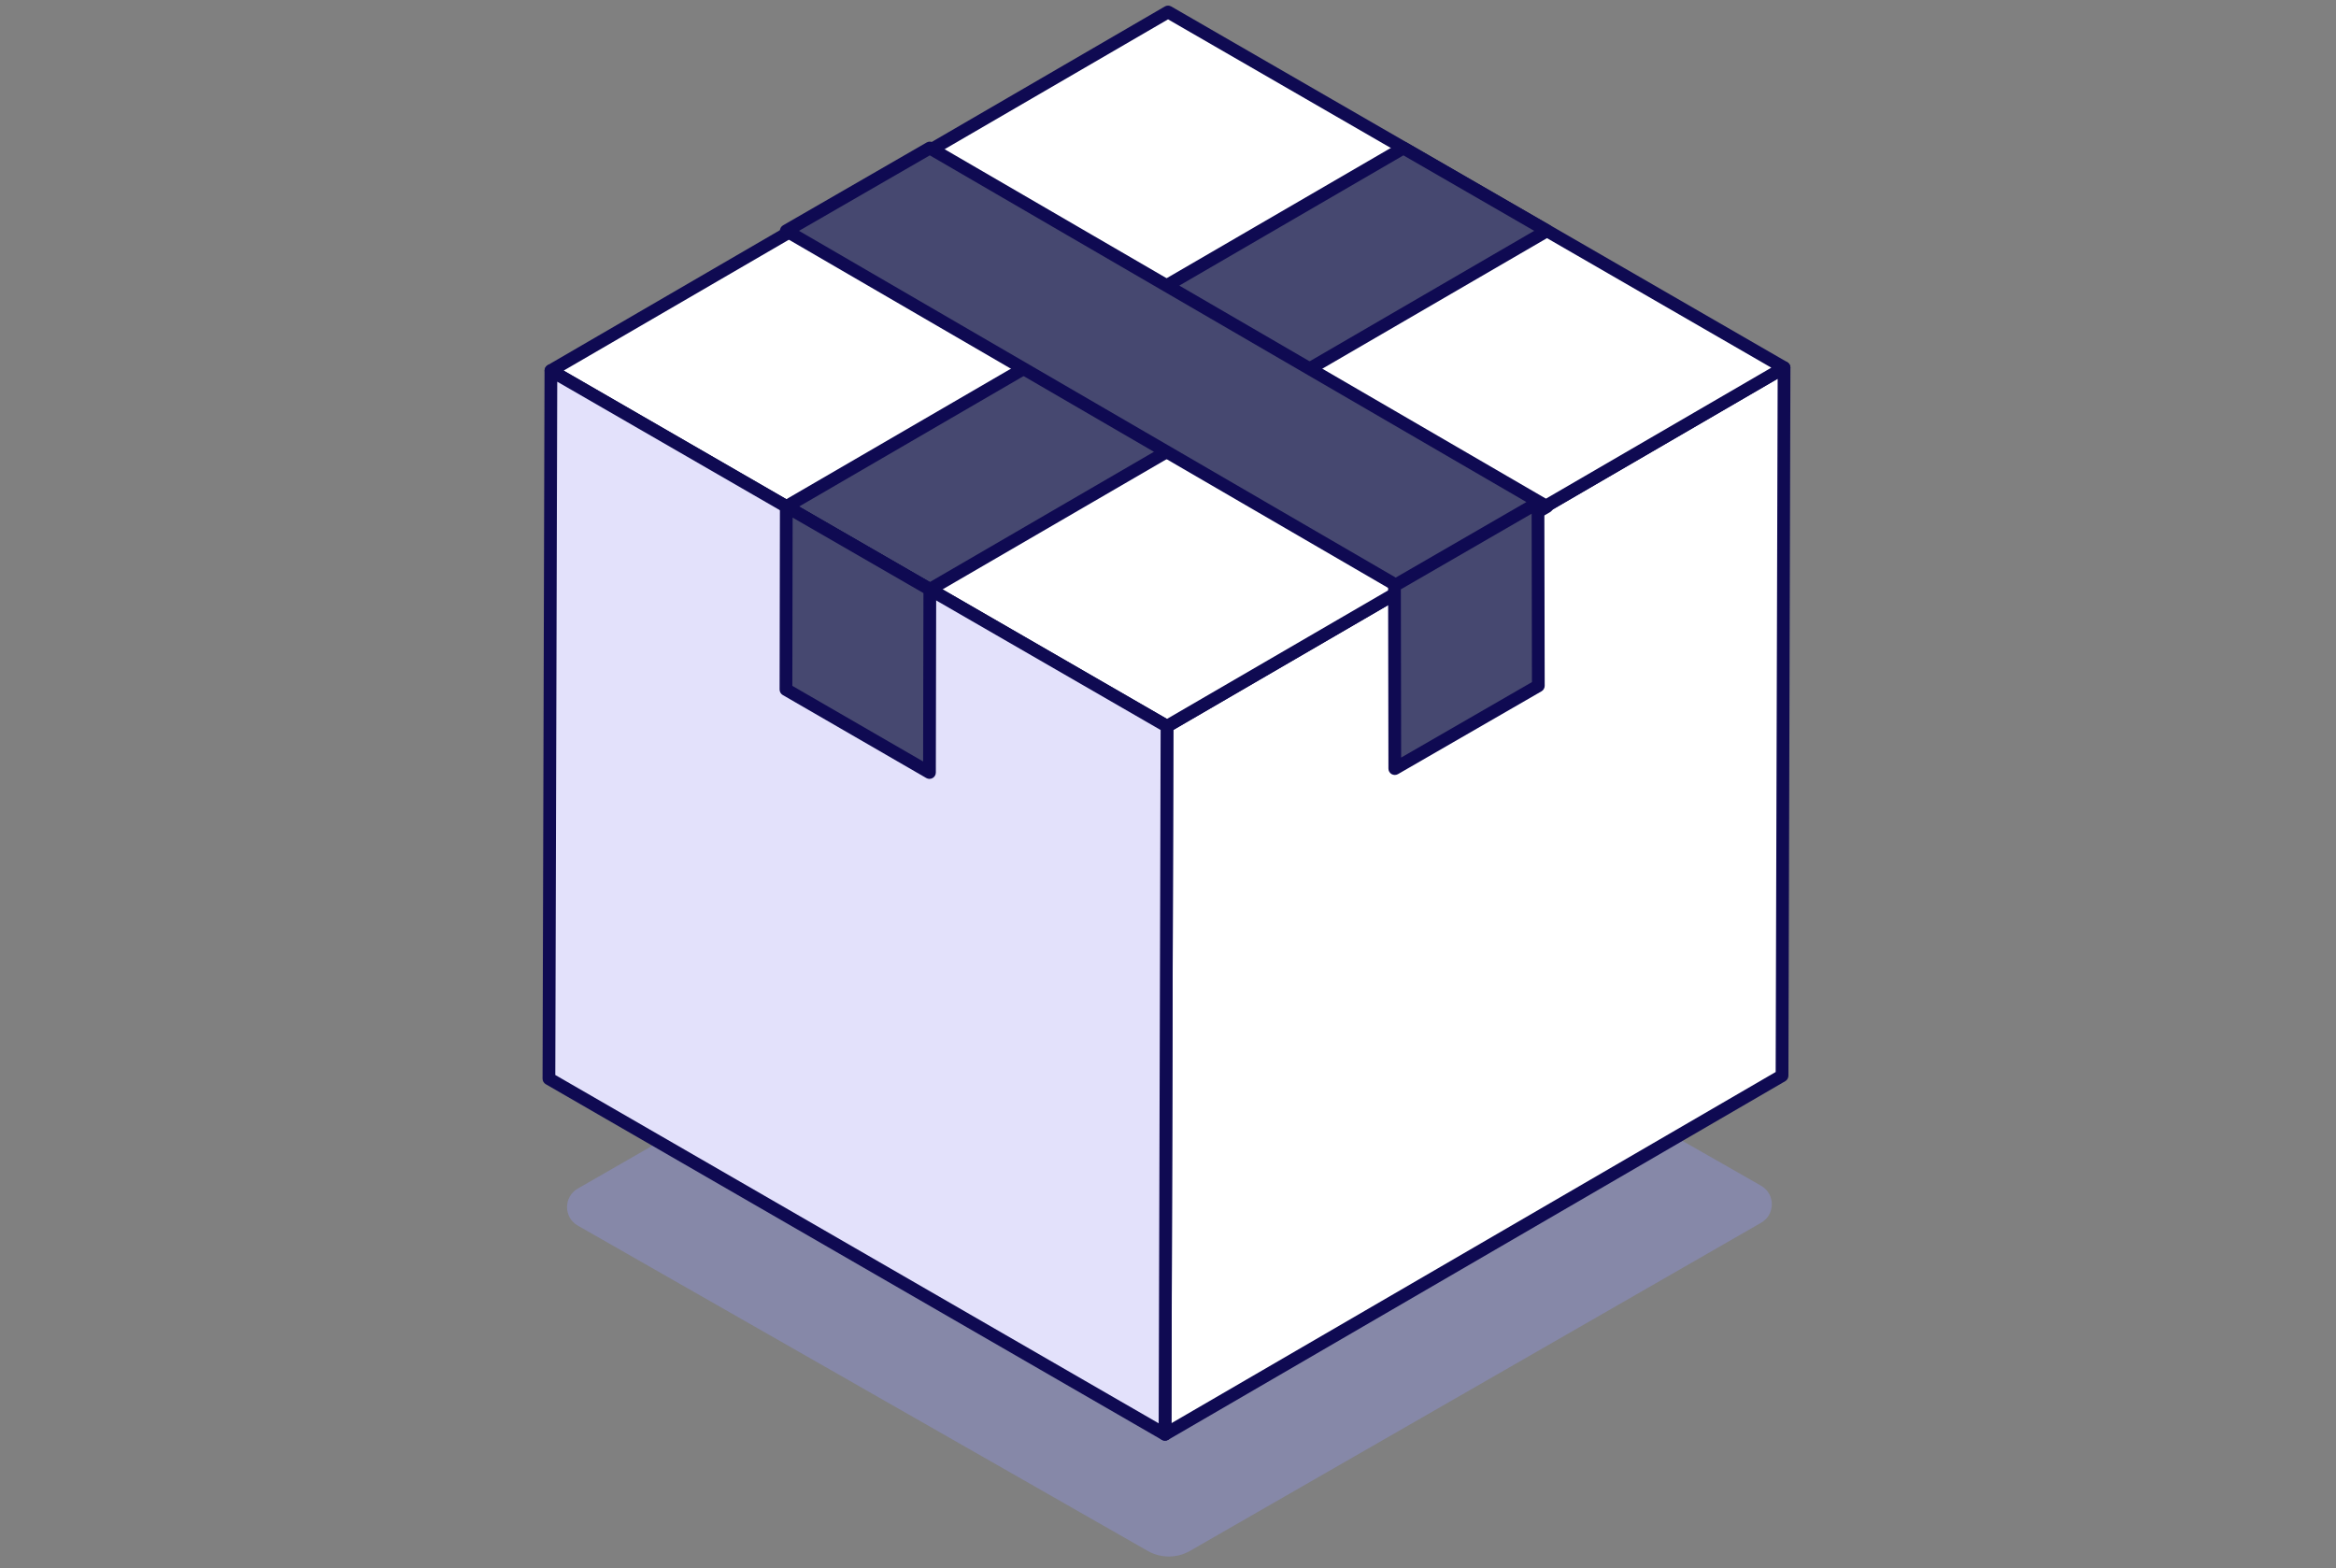 <?xml version="1.0" encoding="UTF-8"?> <svg xmlns="http://www.w3.org/2000/svg" width="219" height="147" viewBox="0 0 219 147" fill="none"><rect x="0" y="0" width="219" height="147" fill="#808080" stroke="none"/><path opacity="0.4" d="M107.595 145.391C108.827 146.094 110.34 146.092 111.57 145.385L165.106 114.628C166.447 113.858 166.444 111.923 165.101 111.157L111.674 80.662C110.442 79.958 108.929 79.961 107.698 80.668L54.163 111.425C52.822 112.195 52.825 114.13 54.168 114.896L107.595 145.391Z" fill="#9093E3"></path><path d="M109.217 134.458L167.067 100.84L167.255 34.466L109.405 68.085L109.217 134.458Z" fill="white"></path><path d="M109.217 135.056C109.32 135.056 109.425 135.029 109.518 134.975L167.368 101.355C167.55 101.249 167.664 101.053 167.664 100.841L167.853 34.468C167.853 34.254 167.739 34.056 167.554 33.949C167.368 33.842 167.141 33.841 166.954 33.95L109.102 67.568C108.92 67.674 108.806 67.87 108.806 68.083L108.619 134.456C108.619 134.671 108.734 134.868 108.918 134.976C109.012 135.029 109.114 135.056 109.217 135.056ZM166.469 100.495L109.817 133.419L110.001 68.429L166.656 35.506L166.469 100.495Z" fill="#0F0A52"></path><path d="M109.405 68.085L167.255 34.466L109.504 1.124L51.654 34.743L109.405 68.085Z" fill="white"></path><path d="M109.404 68.682C109.507 68.682 109.611 68.656 109.705 68.601L167.557 34.983C167.741 34.876 167.853 34.679 167.853 34.466C167.853 34.252 167.739 34.055 167.555 33.949L109.803 0.606C109.616 0.5 109.39 0.499 109.203 0.607L51.353 34.226C51.169 34.333 51.056 34.53 51.056 34.743C51.056 34.956 51.171 35.153 51.355 35.26L109.104 68.602C109.198 68.656 109.301 68.682 109.404 68.682ZM166.063 34.468L109.404 67.394L52.847 34.74L109.504 1.814L166.063 34.468Z" fill="#0F0A52"></path><path d="M73.716 47.491L87.169 55.254L145.022 21.637L131.568 13.875L73.716 47.491Z" fill="#464870"></path><path d="M87.17 55.852C87.273 55.852 87.378 55.825 87.472 55.77L145.324 22.154C145.508 22.048 145.62 21.85 145.62 21.637C145.62 21.424 145.505 21.227 145.321 21.12L131.868 13.357C131.681 13.251 131.455 13.25 131.268 13.358L73.414 46.974C73.229 47.081 73.117 47.278 73.117 47.492C73.117 47.705 73.231 47.901 73.416 48.008L86.871 55.771C86.965 55.825 87.068 55.852 87.17 55.852ZM143.83 21.639L87.17 54.563L74.908 47.489L131.57 14.565L143.83 21.639Z" fill="#0F0A52"></path><path d="M145.022 47.491L131.569 55.254L73.716 21.637L87.17 13.875L145.022 47.491Z" fill="#464870"></path><path d="M87.17 13.277C87.273 13.277 87.378 13.304 87.472 13.358L145.324 46.974C145.508 47.081 145.62 47.278 145.62 47.492C145.62 47.705 145.505 47.902 145.321 48.008L131.868 55.772C131.681 55.878 131.455 55.879 131.268 55.77L73.414 22.154C73.229 22.048 73.117 21.85 73.117 21.637C73.117 21.424 73.231 21.227 73.416 21.12L86.871 13.357C86.965 13.304 87.068 13.277 87.17 13.277ZM143.83 47.489L87.17 14.565L74.908 21.64L131.57 54.564L143.83 47.489Z" fill="#0F0A52"></path><path d="M51.463 101.121L109.222 134.461L109.407 68.089L87.169 55.254L73.716 47.491L51.648 34.748L51.463 101.121Z" fill="#E3E1FB"></path><path d="M109.222 135.059C109.324 135.059 109.427 135.033 109.52 134.979C109.705 134.873 109.819 134.676 109.819 134.463L110.003 68.091C110.003 67.877 109.889 67.679 109.705 67.571L51.946 34.231C51.759 34.124 51.535 34.124 51.348 34.23C51.164 34.337 51.05 34.533 51.05 34.746L50.865 101.119C50.865 101.333 50.98 101.531 51.164 101.638L108.923 134.979C109.016 135.032 109.119 135.059 109.222 135.059ZM108.809 68.433L108.626 133.428L52.06 100.776L52.242 35.782L108.809 68.433Z" fill="#0F0A52"></path><path d="M73.685 64.64L87.139 72.419L87.169 55.254L73.716 47.491L73.685 64.64Z" fill="#464870"></path><path d="M87.138 73.017C87.24 73.017 87.343 72.99 87.436 72.937C87.621 72.831 87.735 72.634 87.735 72.42L87.768 55.255C87.768 55.041 87.653 54.843 87.469 54.736L74.014 46.973C73.827 46.867 73.603 46.867 73.416 46.973C73.232 47.08 73.118 47.276 73.118 47.489L73.087 64.639C73.087 64.853 73.202 65.051 73.386 65.157L86.839 72.936C86.93 72.99 87.035 73.017 87.138 73.017ZM86.573 55.599L86.542 71.384L74.282 64.296L74.31 48.524L86.573 55.599Z" fill="#0F0A52"></path><path d="M130.732 54.903L144.186 47.124L144.217 64.289L130.763 72.052L130.732 54.903Z" fill="#464870"></path><path d="M144.185 46.526C144.288 46.526 144.39 46.553 144.484 46.606C144.668 46.712 144.782 46.909 144.782 47.123L144.815 64.288C144.815 64.502 144.701 64.7 144.516 64.807L131.061 72.57C130.874 72.676 130.651 72.676 130.464 72.57C130.279 72.463 130.165 72.266 130.165 72.054L130.135 54.904C130.135 54.69 130.249 54.492 130.433 54.386L143.886 46.607C143.977 46.553 144.082 46.526 144.185 46.526ZM143.62 63.944L143.59 48.159L131.329 55.247L131.357 71.019L143.62 63.944Z" fill="#0F0A52"></path></svg> 